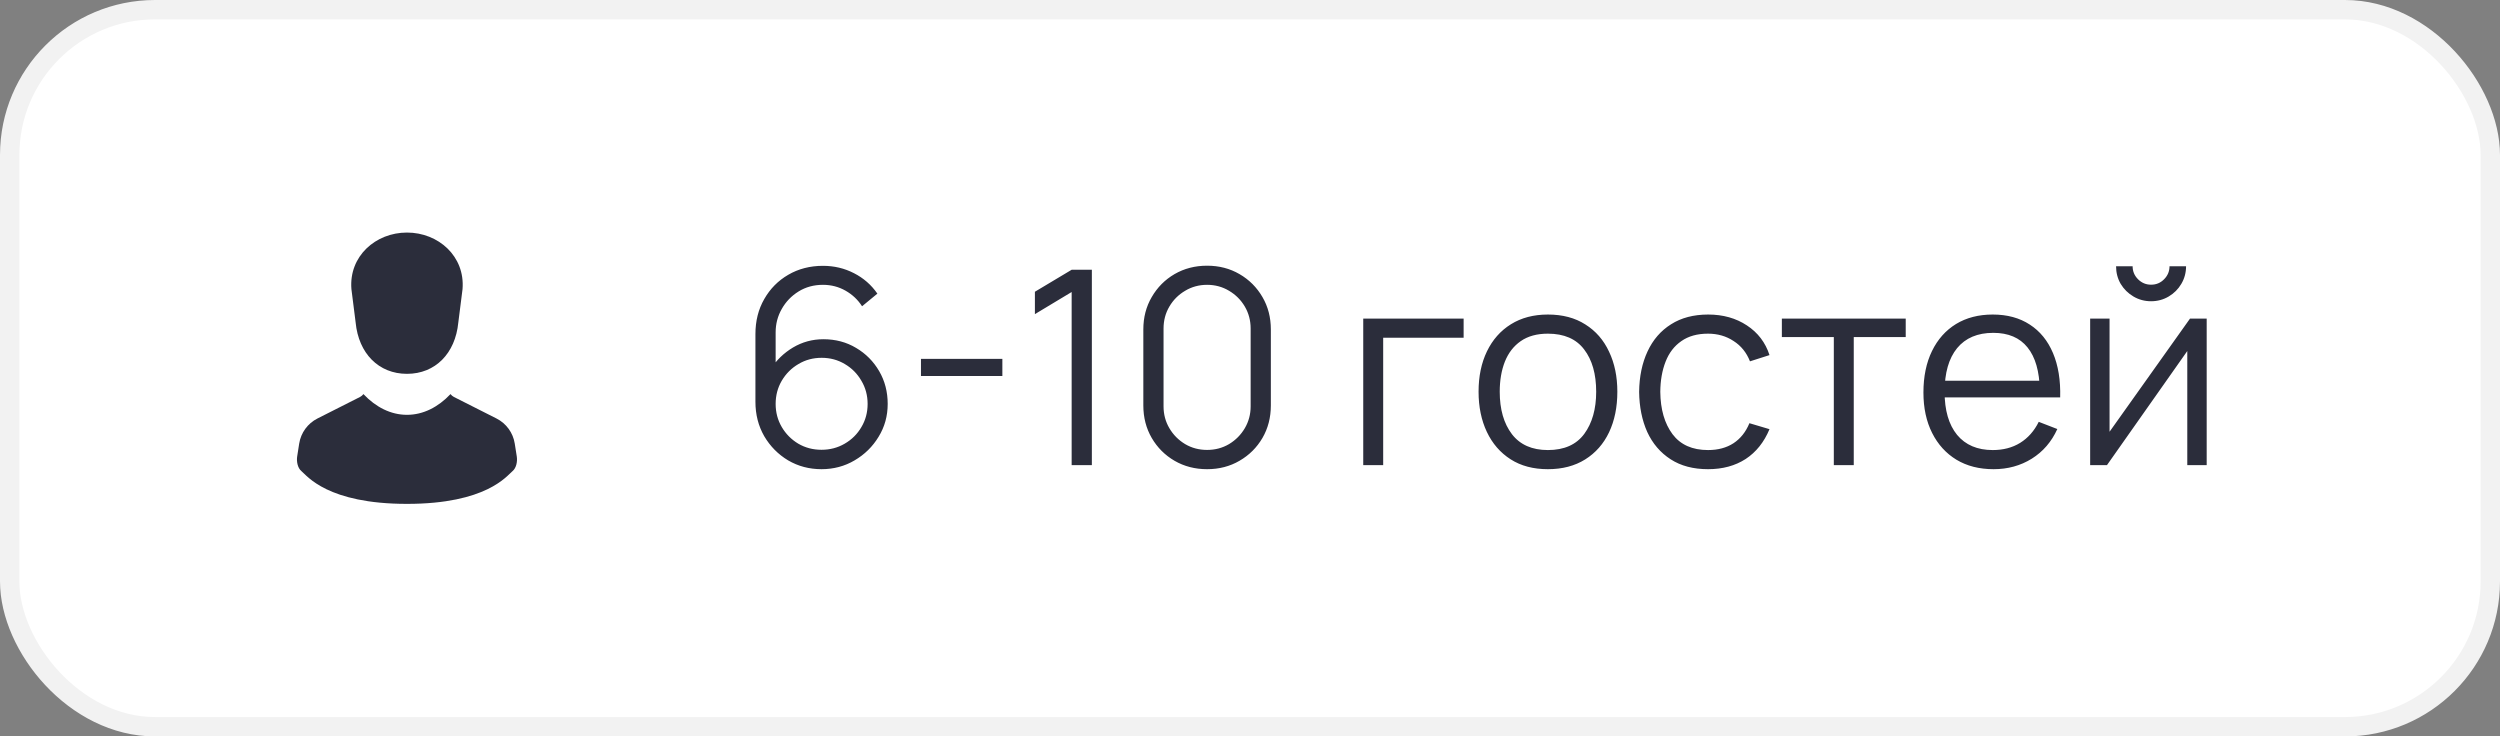 <?xml version="1.0" encoding="UTF-8"?> <svg xmlns="http://www.w3.org/2000/svg" width="129" height="38" viewBox="0 0 129 38" fill="none"><rect x="0" y="0" width="129" height="38" fill="#808080" stroke="none"/><rect x="0.5" y="0.5" width="128" height="37" rx="7.5" fill="white"></rect><rect x="0.5" y="0.5" width="128" height="37" rx="7.5" stroke="#F2F2F2"></rect><g clip-path="url(#clip0_340_240)"><path d="M18.351 16.641C18.505 18.236 19.537 19.29 21 19.29C22.463 19.29 23.495 18.236 23.649 16.641L23.867 14.917C24.003 13.224 22.621 12 21 12C19.379 12 17.997 13.224 18.133 14.917L18.351 16.641Z" fill="#2B2D3B"></path><path d="M26.666 23.555L26.561 22.889C26.474 22.331 26.123 21.849 25.619 21.594L23.418 20.481C23.349 20.446 23.293 20.394 23.246 20.335C22.609 21.009 21.835 21.405 21 21.405C20.165 21.405 19.39 21.009 18.753 20.335C18.706 20.394 18.651 20.446 18.582 20.481L16.381 21.594C15.877 21.849 15.526 22.331 15.438 22.889L15.334 23.555C15.297 23.792 15.346 24.141 15.559 24.315C15.843 24.548 16.895 26 21 26C25.105 26 26.156 24.548 26.441 24.315C26.654 24.141 26.703 23.792 26.666 23.555Z" fill="#2B2D3B"></path></g><path d="M42.389 24.21C41.759 24.21 41.185 24.058 40.667 23.755C40.154 23.447 39.743 23.032 39.435 22.509C39.132 21.982 38.98 21.389 38.98 20.731V17.238C38.98 16.561 39.132 15.959 39.435 15.432C39.738 14.9 40.151 14.482 40.674 14.179C41.201 13.871 41.799 13.717 42.466 13.717C43.04 13.717 43.572 13.843 44.062 14.095C44.557 14.347 44.96 14.699 45.273 15.152L44.482 15.803C44.267 15.467 43.983 15.199 43.628 14.998C43.273 14.797 42.886 14.697 42.466 14.697C41.995 14.697 41.575 14.811 41.206 15.04C40.837 15.269 40.548 15.57 40.338 15.943C40.128 16.312 40.023 16.713 40.023 17.147V19.345L39.764 19.051C40.058 18.589 40.443 18.216 40.919 17.931C41.4 17.646 41.922 17.504 42.487 17.504C43.112 17.504 43.675 17.653 44.174 17.952C44.673 18.246 45.07 18.645 45.364 19.149C45.658 19.653 45.805 20.218 45.805 20.843C45.805 21.464 45.649 22.028 45.336 22.537C45.028 23.046 44.615 23.452 44.097 23.755C43.584 24.058 43.014 24.21 42.389 24.21ZM42.389 23.209C42.828 23.209 43.227 23.104 43.586 22.894C43.95 22.684 44.237 22.399 44.447 22.04C44.662 21.681 44.769 21.282 44.769 20.843C44.769 20.404 44.662 20.005 44.447 19.646C44.237 19.282 43.952 18.995 43.593 18.785C43.234 18.57 42.835 18.463 42.396 18.463C41.957 18.463 41.558 18.57 41.199 18.785C40.84 18.995 40.553 19.282 40.338 19.646C40.128 20.005 40.023 20.404 40.023 20.843C40.023 21.277 40.128 21.674 40.338 22.033C40.548 22.392 40.833 22.679 41.192 22.894C41.551 23.104 41.95 23.209 42.389 23.209ZM47.522 19.401V18.519H51.722V19.401H47.522ZM55.297 24V15.068L53.401 16.209V15.054L55.297 13.92H56.34V24H55.297ZM62.286 24.21C61.665 24.21 61.105 24.065 60.606 23.776C60.111 23.487 59.719 23.095 59.43 22.6C59.14 22.101 58.996 21.541 58.996 20.92V17C58.996 16.379 59.14 15.822 59.43 15.327C59.719 14.828 60.111 14.433 60.606 14.144C61.105 13.855 61.665 13.71 62.286 13.71C62.906 13.71 63.464 13.855 63.959 14.144C64.458 14.433 64.852 14.828 65.142 15.327C65.431 15.822 65.576 16.379 65.576 17V20.92C65.576 21.541 65.431 22.101 65.142 22.6C64.852 23.095 64.458 23.487 63.959 23.776C63.464 24.065 62.906 24.21 62.286 24.21ZM62.286 23.216C62.701 23.216 63.079 23.116 63.42 22.915C63.76 22.71 64.031 22.437 64.232 22.096C64.432 21.755 64.533 21.38 64.533 20.969V16.951C64.533 16.536 64.432 16.158 64.232 15.817C64.031 15.476 63.76 15.206 63.42 15.005C63.079 14.8 62.701 14.697 62.286 14.697C61.87 14.697 61.492 14.8 61.152 15.005C60.811 15.206 60.54 15.476 60.34 15.817C60.139 16.158 60.039 16.536 60.039 16.951V20.969C60.039 21.38 60.139 21.755 60.34 22.096C60.54 22.437 60.811 22.71 61.152 22.915C61.492 23.116 61.87 23.216 62.286 23.216ZM70.343 24V16.44H75.523V17.427H71.372V24H70.343ZM79.871 24.21C79.12 24.21 78.478 24.04 77.946 23.699C77.414 23.358 77.006 22.887 76.721 22.285C76.437 21.683 76.294 20.992 76.294 20.213C76.294 19.42 76.439 18.724 76.728 18.127C77.018 17.53 77.428 17.065 77.96 16.734C78.497 16.398 79.134 16.23 79.871 16.23C80.627 16.23 81.271 16.4 81.803 16.741C82.34 17.077 82.748 17.546 83.028 18.148C83.313 18.745 83.455 19.434 83.455 20.213C83.455 21.006 83.313 21.704 83.028 22.306C82.744 22.903 82.333 23.37 81.796 23.706C81.26 24.042 80.618 24.21 79.871 24.21ZM79.871 23.223C80.711 23.223 81.337 22.945 81.747 22.39C82.158 21.83 82.363 21.104 82.363 20.213C82.363 19.298 82.156 18.57 81.74 18.029C81.33 17.488 80.707 17.217 79.871 17.217C79.307 17.217 78.84 17.345 78.471 17.602C78.107 17.854 77.834 18.206 77.652 18.659C77.475 19.107 77.386 19.625 77.386 20.213C77.386 21.123 77.596 21.853 78.016 22.404C78.436 22.95 79.055 23.223 79.871 23.223ZM88.135 24.21C87.375 24.21 86.731 24.04 86.204 23.699C85.676 23.358 85.275 22.889 84.999 22.292C84.729 21.69 84.589 20.999 84.579 20.22C84.589 19.427 84.734 18.731 85.013 18.134C85.293 17.532 85.697 17.065 86.225 16.734C86.752 16.398 87.391 16.23 88.142 16.23C88.908 16.23 89.573 16.417 90.138 16.79C90.707 17.163 91.097 17.674 91.306 18.323L90.299 18.645C90.121 18.192 89.839 17.842 89.451 17.595C89.069 17.343 88.63 17.217 88.135 17.217C87.58 17.217 87.121 17.345 86.757 17.602C86.392 17.854 86.122 18.206 85.945 18.659C85.767 19.112 85.676 19.632 85.671 20.22C85.681 21.125 85.891 21.853 86.302 22.404C86.712 22.95 87.323 23.223 88.135 23.223C88.649 23.223 89.085 23.106 89.445 22.873C89.808 22.635 90.084 22.29 90.27 21.837L91.306 22.145C91.026 22.817 90.616 23.33 90.075 23.685C89.533 24.035 88.887 24.21 88.135 24.21ZM94.625 24V17.392H91.944V16.44H98.335V17.392H95.654V24H94.625ZM102.868 24.21C102.131 24.21 101.492 24.047 100.95 23.72C100.414 23.393 99.996 22.934 99.698 22.341C99.399 21.748 99.249 21.053 99.249 20.255C99.249 19.429 99.397 18.715 99.691 18.113C99.984 17.511 100.397 17.047 100.929 16.72C101.466 16.393 102.098 16.23 102.826 16.23C103.573 16.23 104.21 16.403 104.737 16.748C105.265 17.089 105.664 17.579 105.934 18.218C106.205 18.857 106.329 19.62 106.305 20.507H105.255V20.143C105.237 19.163 105.024 18.423 104.618 17.924C104.217 17.425 103.629 17.175 102.854 17.175C102.042 17.175 101.419 17.439 100.985 17.966C100.556 18.493 100.341 19.245 100.341 20.22C100.341 21.172 100.556 21.912 100.985 22.439C101.419 22.962 102.033 23.223 102.826 23.223C103.368 23.223 103.839 23.099 104.24 22.852C104.646 22.6 104.966 22.238 105.199 21.767L106.158 22.138C105.86 22.796 105.419 23.307 104.835 23.671C104.257 24.03 103.601 24.21 102.868 24.21ZM99.978 20.507V19.646H105.752V20.507H99.978ZM110.995 15.544C110.664 15.544 110.36 15.462 110.085 15.299C109.81 15.136 109.59 14.919 109.427 14.648C109.268 14.373 109.189 14.069 109.189 13.738H110.043C110.043 13.999 110.136 14.223 110.323 14.41C110.51 14.597 110.734 14.69 110.995 14.69C111.261 14.69 111.485 14.597 111.667 14.41C111.854 14.223 111.947 13.999 111.947 13.738H112.801C112.801 14.069 112.719 14.373 112.556 14.648C112.397 14.919 112.18 15.136 111.905 15.299C111.63 15.462 111.326 15.544 110.995 15.544ZM113.865 16.44V24H112.864V18.113L108.72 24H107.852V16.44H108.853V22.278L113.004 16.44H113.865Z" fill="#2B2D3B"></path><defs><clipPath id="clip0_340_240"><rect width="14" height="14" fill="white" transform="translate(14 12)"></rect></clipPath></defs></svg> 